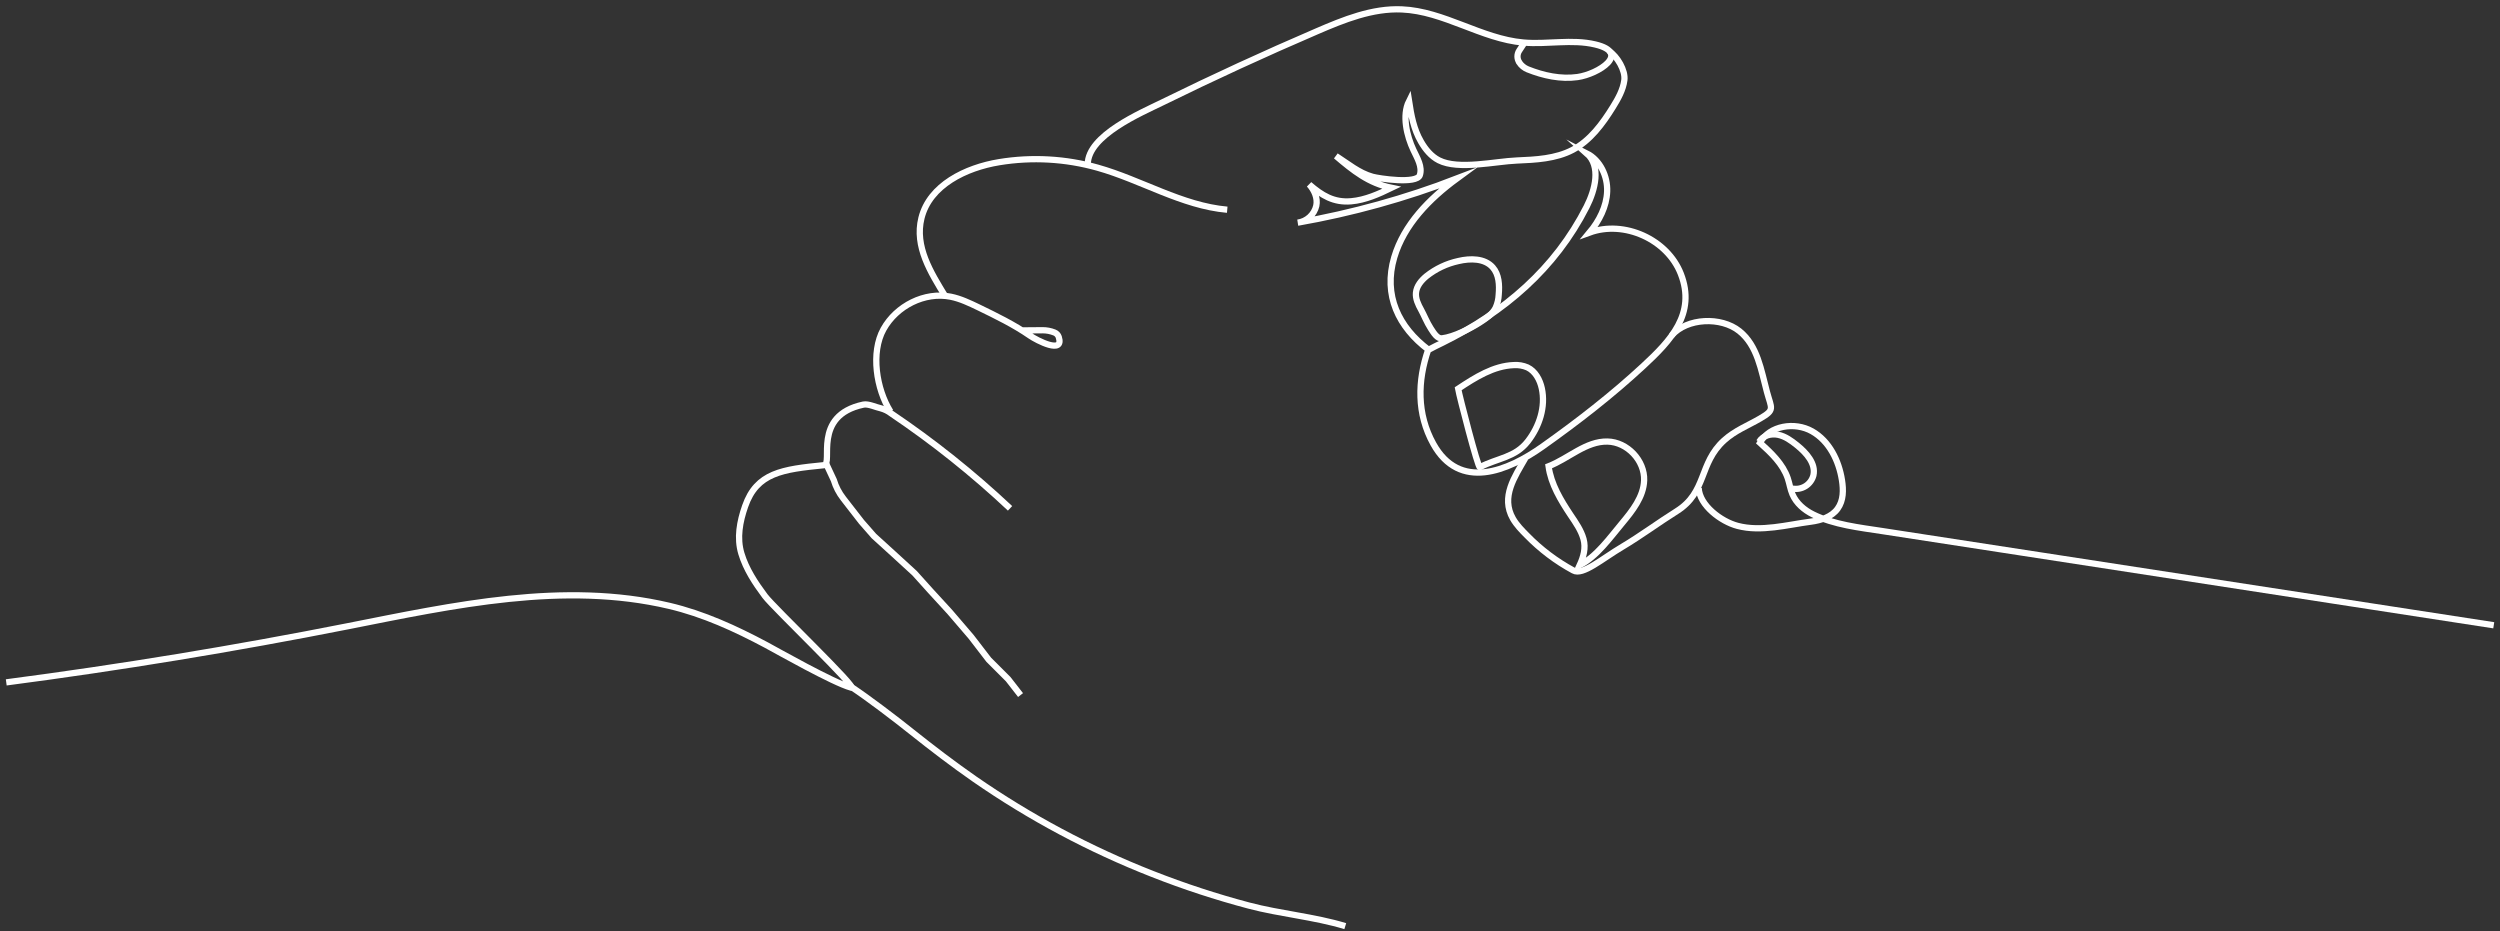 <svg width="400" height="149" viewBox="0 0 400 149" fill="none" xmlns="http://www.w3.org/2000/svg">
<rect x="0" y="0" width="400" height="149" fill="#333333" stroke="none"/>
<g clip-path="url(#clip0_663_4545)">
<path d="M1 109.181C19.291 106.781 37.492 103.789 55.602 100.207C72.606 96.844 90.203 92.957 107.077 96.934C112.547 98.223 117.66 100.569 122.6 103.203C124.296 104.111 133.324 109.238 136.15 110.009C137.586 110.405 123.793 97.237 122.397 95.371C120.834 93.282 119.373 91.066 118.621 88.571C117.869 86.075 118.364 83.457 119.22 80.996C121.083 75.625 125.178 75.094 131.818 74.43C133.42 74.272 129.816 66.499 138.149 64.735C138.923 64.571 140.175 65.176 140.95 65.334C141.534 65.493 142.081 65.763 142.561 66.131C149.31 70.677 155.68 75.761 161.609 81.335" stroke="white" stroke-miterlimit="10"/>
<path d="M135.905 109.71C138.576 111.42 143.449 115.151 145.829 117.059C149.119 119.679 152.46 122.237 155.911 124.636C164.791 130.794 174.358 135.898 184.419 139.843C189.442 141.819 194.576 143.503 199.795 144.885C204.857 146.228 210.253 146.666 215.244 148.184" stroke="white" stroke-miterlimit="10"/>
<path d="M132.219 74.269L133.409 76.813C133.728 77.877 134.243 78.873 134.927 79.749L135.871 80.968L137.849 83.511L139.828 85.772L142.937 88.599L146.329 91.708L148.873 94.535L151.982 97.926L155.373 101.883L158.2 105.558L161.309 108.667L163.288 111.211" stroke="white" stroke-miterlimit="10"/>
<path d="M142.473 65.857C140.212 62.248 139.294 56.4 141.36 52.672C143.426 48.944 147.948 46.632 152.129 47.477C153.683 47.79 155.127 48.489 156.555 49.172C159.381 50.543 162.208 51.92 164.78 53.695C165.91 54.478 170.303 56.756 169.401 53.924C169.346 53.76 169.256 53.611 169.137 53.485C169.017 53.36 168.872 53.263 168.711 53.2C168.098 52.955 167.442 52.832 166.781 52.838L163.389 52.867" stroke="white" stroke-miterlimit="10"/>
<path d="M151.207 47.349C148.945 43.61 146.297 39.466 147.433 34.882C148.733 29.633 154.522 26.826 159.87 25.947C165.118 25.086 170.491 25.386 175.61 26.826C182.628 28.805 189.093 32.909 196.357 33.556" stroke="white" stroke-miterlimit="10"/>
<path d="M174.042 26.278C174.058 21.66 182.566 18.064 185.978 16.386C194.112 12.389 202.345 8.6 210.675 5.02C215.02 3.143 219.567 1.298 224.293 1.504C231.029 1.787 237.012 6.205 243.731 6.804C247.541 7.146 251.487 6.219 255.246 7.115C260.995 8.485 255.741 11.857 252.405 12.329C249.726 12.708 246.945 12.098 244.435 11.097C243.881 10.873 243.407 10.486 243.075 9.989V9.967C242.893 9.69 242.796 9.365 242.796 9.034C242.796 8.702 242.893 8.378 243.075 8.101L243.765 7.05" stroke="white" stroke-miterlimit="10"/>
<path d="M257.448 8.172C258.766 9.02 260.102 11.281 259.896 12.832C259.69 14.384 258.896 15.795 258.067 17.129C256.394 19.831 254.424 22.499 251.612 23.986C248.907 25.399 245.738 25.554 242.686 25.682C239.246 25.817 233.358 27.236 230.224 25.648C228.98 25.017 228.059 23.884 227.361 22.674C226.179 20.631 225.8 18.468 225.444 16.173C224.294 18.477 225.091 21.767 226.151 24.014C226.756 25.294 227.612 26.677 227.174 28.025C226.696 29.497 220.617 28.565 219.605 28.285C217.403 27.674 215.648 26.171 213.76 24.964C216.49 27.293 219.011 29.319 222.64 30.051C220.591 31.041 218.469 32.002 216.202 32.202C213.401 32.451 211.49 31.264 209.475 29.514C210.292 30.419 210.865 31.699 210.605 32.929C210.441 33.624 210.07 34.253 209.542 34.734C209.014 35.215 208.353 35.526 207.646 35.625C216.344 34.099 224.874 31.733 233.115 28.559C228.703 31.795 224.636 35.928 223.079 41.176C221.287 47.262 223.774 52.352 228.568 55.964C229.305 55.572 230.057 55.193 230.812 54.834C240.665 49.961 248.802 43.031 253.853 33.087C255.247 30.345 256.191 26.586 253.884 24.543C256.052 25.648 257.231 28.217 257.143 30.634C257.056 33.05 255.874 35.345 254.317 37.214C259.882 35.176 266.796 38.305 268.938 43.83C271.408 50.201 267.282 54.523 262.94 58.548C257.87 63.245 252.443 67.448 246.812 71.442C241.23 75.399 233.528 78.59 229.333 71.021C226.677 66.236 226.79 60.928 228.525 55.913" stroke="white" stroke-miterlimit="10"/>
<path d="M267.463 53.678C269.922 50.852 275.377 50.628 278.305 52.977C281.234 55.326 281.785 59.286 282.712 62.711C283.441 65.411 284.032 65.558 281.632 66.951C279.637 68.113 277.602 68.879 275.852 70.464C271.779 74.159 273.144 78.735 268.263 81.796C265.436 83.565 262.452 85.775 259.589 87.474C256.327 89.407 253.232 92.121 251.728 91.276C248.981 89.79 246.476 87.897 244.297 85.659C243.48 84.837 242.655 83.998 242.076 82.991C240.075 79.504 242.375 76.264 244.054 73.302" stroke="white" stroke-miterlimit="10"/>
<path d="M271.789 78.09C271.919 80.834 275.336 83.435 278.007 84.138C281.772 85.139 285.972 83.958 289.74 83.466C291.357 83.254 293.064 82.714 294.019 81.394C294.975 80.074 294.958 78.395 294.715 76.835C294.226 73.709 292.685 70.563 289.929 69.006C287.174 67.448 283.123 68.07 281.591 70.84C283.397 72.477 285.266 74.232 286.043 76.532C286.326 77.38 286.447 78.274 286.795 79.09C287.405 80.523 288.669 81.6 290.062 82.293C293.426 83.966 297.521 84.41 301.179 84.972L323.039 88.339L379.263 97.002L399 100.043" stroke="white" stroke-miterlimit="10"/>
<path d="M228.929 52.556C228.29 51.569 227.818 50.357 227.38 49.571C226.911 48.723 226.462 47.799 226.555 46.835C226.657 45.767 227.403 44.871 228.231 44.187C229.729 42.998 231.481 42.169 233.35 41.764C235.252 41.315 237.536 41.309 238.833 42.771C239.851 43.921 239.927 45.597 239.794 47.14C239.764 47.871 239.595 48.59 239.297 49.257C238.774 50.289 237.756 50.953 236.784 51.589C235.291 52.547 232.609 53.913 230.741 54.133C229.978 54.235 229.418 53.31 228.929 52.556Z" stroke="white" stroke-miterlimit="10"/>
<path d="M233.355 62.169L233.302 62.203C233.511 63.412 236.479 74.905 236.775 74.752C239.653 73.263 242.428 73.22 244.449 70.617C246.301 68.237 247.33 65.097 246.688 62.138C246.388 60.764 245.651 59.385 244.382 58.782C243.694 58.488 242.946 58.362 242.199 58.415C238.969 58.536 236.063 60.377 233.355 62.169Z" stroke="white" stroke-miterlimit="10"/>
<path d="M247.77 74.605C250.987 73.356 253.754 70.566 257.202 70.648C260.371 70.713 263.177 73.692 263.061 76.866C262.965 79.495 261.193 81.725 259.506 83.746C257.587 86.041 255.441 89.074 252.748 90.43C253.35 89.119 253.762 87.703 253.364 86.25C252.979 84.851 252.123 83.633 251.312 82.432C249.709 80.023 248.157 77.463 247.77 74.605Z" stroke="white" stroke-miterlimit="10"/>
<path d="M281.46 70.682C282.045 69.687 283.373 69.334 284.504 69.568C285.634 69.803 286.604 70.507 287.503 71.23C289.012 72.445 290.572 74.17 290.145 76.061C289.959 76.769 289.513 77.38 288.895 77.773C288.277 78.165 287.533 78.31 286.813 78.177" stroke="white" stroke-miterlimit="10"/>
</g>
<defs>
<clipPath id="clip0_663_4545">
<rect width="400" height="149" fill="white"/>
</clipPath>
</defs>
</svg>
